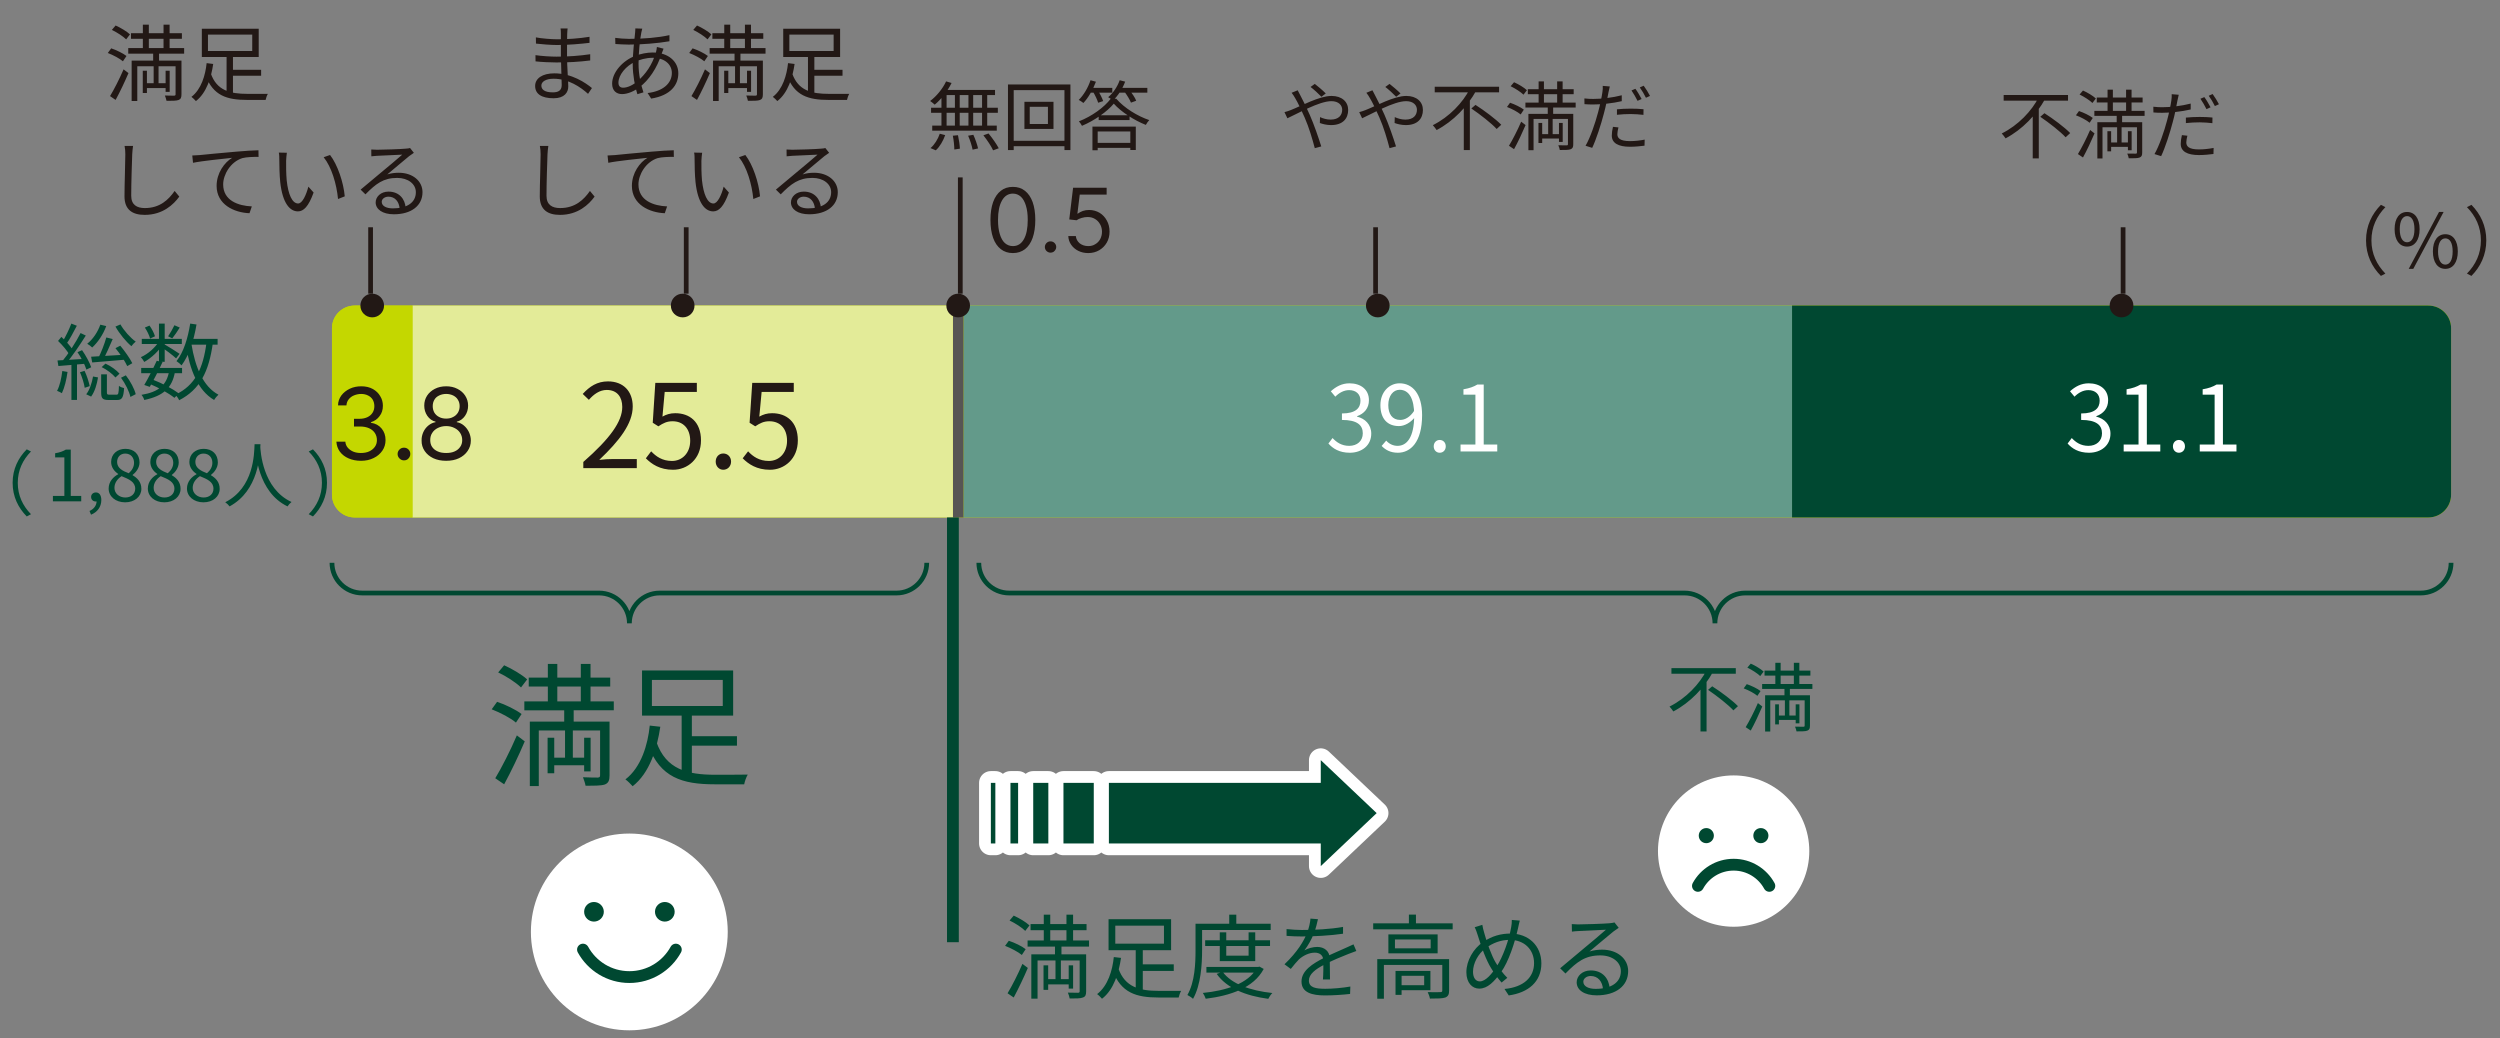 <svg width="301" height="125" fill="none" xmlns="http://www.w3.org/2000/svg"><rect width="100%" height="100%" fill="#808080" stroke="none"/><g clip-path="url(#clip0_806_500)"><path d="M124.08 111.26h6.74v.74h-6.74v-.74zm-.36 1.97h7.4v.74h-7.4v-.74zm2.21 4.66h3.04v.63h-3.04v-.63zm-.26-7.76h.78v3.71h-.78v-3.71zm2.73 0h.8v3.71h-.8v-3.71zm-2.76 6.1h.56v2.95h-.56v-2.95zm3.03 0h.53v2.8h-.53v-2.8zm1.32-1.33h.78v4.45c0 .42-.07.64-.39.75-.29.12-.81.12-1.59.12-.03-.2-.13-.49-.22-.71.56.02 1.08.02 1.23.02.14-.01.19-.05.19-.18v-4.45zm-5.82 0h6.15v.74h-5.4v4.6h-.75v-5.34zm-2.62-4.07l.5-.59c.67.3 1.49.79 1.9 1.18l-.51.66c-.39-.4-1.21-.93-1.89-1.25zm-.54 3.05l.45-.61c.7.23 1.58.65 2.03 1.01l-.46.7c-.43-.36-1.3-.82-2.02-1.1zm.3 5.71c.52-.85 1.25-2.29 1.79-3.54l.65.49c-.49 1.16-1.15 2.53-1.7 3.56l-.74-.51zm5.71-5.86h.78v1.7h-.07v2.87h-.65v-2.87h-.06v-1.7zm10.1 2.38h4.2v.79h-4.2v-.79zm-2.47.48c.79 2.27 2.57 2.71 4.86 2.71h2.7c-.12.2-.25.56-.3.8h-2.44c-2.67 0-4.51-.57-5.5-3.24l.68-.27zm2.09-2.41h.85v5.46l-.85-.27v-5.19zm-2.46-2.73v2.17h5.86v-2.17h-5.86zm-.81-.78H141v3.73h-7.53v-3.73zm.63 4.56l.87.1c-.27 1.81-.87 3.83-2.29 4.92-.14-.17-.41-.44-.59-.56 1.31-1 1.85-2.87 2.01-4.46zm11-2.02h7.81v.69h-7.81v-.69zm.15 3.21h6.29v.68h-6.29v-.68zm1.61-4.17h.78v2.81h2.69v-2.81h.8v3.47h-4.27v-3.47zm4.46 4.17h.16l.16-.04.51.28c-1.21 2.29-4.02 3.22-6.98 3.59-.07-.21-.22-.52-.35-.7 2.78-.27 5.5-1.13 6.5-3.01v-.12zm-4.12.58c1.05 1.46 3.33 2.28 5.99 2.56-.18.17-.39.49-.49.7-2.72-.36-5.01-1.29-6.21-3l.71-.26zm.8-6.87h.85v1.5H148v-1.5zm-3.66 1.09h8.65v.75h-8.65v-.75zm-.4 0h.79v3.17c0 1.71-.14 4.2-1.09 5.87-.14-.14-.49-.37-.68-.46.9-1.57.98-3.8.98-5.41v-3.17zm14.74-.55c-.1.43-.22 1.03-.51 1.77-.27.67-.68 1.41-1.12 1.98.43-.25 1.05-.41 1.54-.41.85 0 1.51.51 1.51 1.4l.03 2.52h-.85c.05-.58.06-1.72.05-2.29-.02-.64-.45-.94-1.03-.94-.7 0-1.4.36-1.9.8-.32.32-.63.71-.99 1.16l-.76-.56c1.59-1.52 2.32-2.8 2.7-3.73.24-.6.39-1.27.43-1.77l.9.07zm-3.78 1.19c.6.07 1.36.11 1.86.11 1.49 0 3.39-.09 4.94-.37v.82c-1.54.23-3.58.33-4.98.33-.47 0-1.2-.02-1.82-.07v-.82zm8.4 2.64l-.96.36c-.78.31-1.83.73-2.89 1.28-1.09.56-1.86 1.16-1.86 1.92 0 .86.85.99 1.98.99.86 0 2.04-.1 3.01-.27l-.03.89c-.84.1-2.05.18-3.02.18-1.56 0-2.83-.34-2.83-1.67 0-1.34 1.37-2.16 2.68-2.84 1.05-.54 1.94-.88 2.66-1.22l.92-.42.34.8zm2.03-3.33h9.57v.72h-9.57v-.72zm4.3-1.05h.85v1.4h-.85v-1.4zm-3.81 5.36h8.17v.7h-7.37v4.07h-.8v-4.77zm7.83 0h.82v3.78c0 .45-.1.69-.45.84-.35.12-.94.13-1.86.13-.03-.23-.16-.56-.27-.78.72.02 1.34.02 1.53 0 .18 0 .23-.05.23-.21v-3.76zm-5.63 1.42h.73v2.88h-.73v-2.88zm.39 0h3.81v2.32h-3.81v-.6h3.06v-1.13h-3.06v-.59zm-.46-3.79v1.07h4.3v-1.07h-4.3zm-.79-.61h5.93v2.28h-5.93v-2.28zm15.82-1.66c-.08.28-.15.66-.2.87-.4 1.82-1.17 4.12-2.05 5.33-.83 1.16-1.63 1.99-2.63 1.99-.84 0-1.55-.69-1.55-1.98 0-1.39.85-2.85 2.01-3.63 1.09-.74 2.17-1.02 3.31-1.02 2.15 0 3.71 1.45 3.71 3.6 0 2.2-1.57 3.52-3.93 3.85l-.51-.78c2.3-.21 3.56-1.4 3.56-3.11 0-1.62-1.16-2.8-2.93-2.8-1.07 0-2.03.36-2.89 1-.93.67-1.53 1.84-1.53 2.84 0 .72.32 1.16.82 1.16.71 0 1.48-.94 2.05-1.83.72-1.12 1.46-3.13 1.73-4.73.05-.23.08-.59.07-.84l.96.08zm-4.51.51c.05.3.13.66.23.97.28 1.08.9 2.78 1.36 3.54.38.64.89 1.36 1.42 1.87l-.69.57c-.44-.5-.85-1.03-1.27-1.75-.54-.85-1.18-2.54-1.59-3.91-.11-.35-.23-.72-.38-1l.92-.29zm10.77-.09c.24.02.54.04.76.04.59 0 3.2-.08 3.78-.14.32-.03.48-.06.6-.1l.51.65c-.19.14-.42.28-.63.44-.54.42-2.03 1.71-2.89 2.41.51-.16 1.03-.22 1.53-.22 1.82 0 3.13 1.09 3.13 2.58 0 1.77-1.46 2.92-3.79 2.92-1.5 0-2.41-.64-2.41-1.57 0-.75.68-1.43 1.69-1.43 1.47 0 2.2 1.03 2.28 2.14l-.8.14c-.06-.94-.6-1.61-1.48-1.61-.5 0-.89.31-.89.69 0 .54.61.86 1.47.86 1.88 0 3.05-.76 3.05-2.14 0-1.09-1.03-1.89-2.47-1.89-1.83 0-2.82.77-4.2 2.18l-.64-.63 2.96-2.48c.61-.5 2-1.66 2.55-2.16-.58.04-2.78.13-3.35.16-.26.02-.5.03-.74.07l-.02-.91z" fill="#004831"/><path d="M284.87 28.94c0-1.76.71-3.18 1.79-4.28l.54.28c-1.04 1.07-1.68 2.4-1.68 4 0 1.61.64 2.93 1.68 4l-.54.28c-1.08-1.09-1.79-2.52-1.79-4.28zm4.94.75c-.91 0-1.5-.77-1.5-2.1 0-1.32.59-2.07 1.5-2.07s1.51.75 1.51 2.07c0 1.33-.6 2.1-1.51 2.1zm0-.52c.53 0 .89-.52.89-1.58 0-1.05-.36-1.57-.89-1.57-.51 0-.88.52-.88 1.57 0 1.06.37 1.58.88 1.58zm4.61 3.2c-.91 0-1.5-.76-1.5-2.1 0-1.32.59-2.07 1.5-2.07.9 0 1.5.75 1.5 2.07 0 1.34-.6 2.1-1.5 2.1zm0-.51c.53 0 .88-.53.88-1.59 0-1.05-.35-1.57-.88-1.57-.52 0-.88.52-.88 1.57 0 1.06.36 1.59.88 1.59zm-4.41.51l3.65-6.85h.55l-3.65 6.85h-.55zm9.34-3.43c0 1.76-.71 3.19-1.79 4.28l-.54-.28c1.05-1.07 1.68-2.39 1.68-4 0-1.6-.63-2.93-1.68-4l.54-.28c1.08 1.1 1.79 2.52 1.79 4.28z" fill="#221815"/><path d="M292.38 36.79H42.7c-1.5 0-2.73 1.21-2.73 2.73v20.05c0 1.51 1.23 2.73 2.73 2.73h249.68c1.51 0 2.73-1.22 2.73-2.73V39.52c0-1.52-1.22-2.73-2.73-2.73z" fill="#C4D700"/><path d="M215.76 36.79h76.62c1.5 0 2.73 1.22 2.73 2.73v20.04c0 1.51-1.23 2.74-2.73 2.74h-76.62" fill="#004831"/><path d="M215.76 36.79H116V62.3h99.76V36.79z" fill="#639A8A"/><path d="M116 36.79h-1.27V62.3H116V36.79z" fill="#575554"/><path d="M114.73 36.79H49.66V62.3h65.07V36.79z" fill="#E3EB98"/><path d="M49.66 62.3H42.7c-1.5 0-2.73-1.23-2.73-2.74V39.52c0-1.51 1.23-2.73 2.73-2.73h6.96" fill="#C4D700"/><path d="M1.52 58.13c0-1.66.68-3 1.7-4.03l.51.26c-.99 1.01-1.59 2.26-1.59 3.77 0 1.52.6 2.77 1.59 3.78l-.51.27c-1.02-1.04-1.7-2.38-1.7-4.05zm37.85 0c0 1.67-.67 3.01-1.69 4.05l-.51-.27c.99-1.01 1.59-2.26 1.59-3.78 0-1.51-.6-2.76-1.59-3.77l.51-.26c1.02 1.03 1.69 2.37 1.69 4.03zM6.37 60.36v-.65h1.38v-4.64H6.64v-.5c.56-.09.96-.24 1.29-.44h.59v5.58h1.26v.65H6.37zm4.59 1.61l-.18-.45c.52-.23.85-.66.85-1.18l-.08-.69.37.55c-.1.13-.24.18-.39.18-.3 0-.56-.2-.56-.55 0-.33.26-.54.58-.54.41 0 .65.35.65.91 0 .82-.47 1.46-1.24 1.77zm4.11-1.49c-1.15 0-1.99-.7-1.99-1.66 0-.84.58-1.42 1.15-1.72v-.04c-.46-.31-.85-.79-.85-1.44 0-.95.74-1.58 1.72-1.58 1.06 0 1.7.68 1.7 1.64 0 .66-.46 1.22-.83 1.5v.04c.54.32 1.05.79 1.05 1.64 0 .91-.79 1.62-1.95 1.62zm.43-3.5c.42-.37.64-.79.64-1.26 0-.62-.39-1.11-1.06-1.11-.58 0-.98.41-.98 1.01 0 .74.66 1.08 1.4 1.36zm-.41 2.92c.71 0 1.19-.44 1.19-1.06 0-.84-.77-1.15-1.64-1.51-.51.33-.86.82-.86 1.41 0 .66.56 1.16 1.31 1.16zm4.69.58c-1.14 0-1.98-.7-1.98-1.66 0-.84.57-1.42 1.14-1.72v-.04c-.46-.31-.84-.79-.84-1.44 0-.95.73-1.58 1.71-1.58 1.06 0 1.71.68 1.71 1.64 0 .66-.46 1.22-.83 1.5v.04c.54.32 1.05.79 1.05 1.64 0 .91-.79 1.62-1.96 1.62zm.42-3.5c.43-.37.66-.79.66-1.26 0-.62-.4-1.11-1.06-1.11-.58 0-1 .41-1 1.01 0 .74.68 1.08 1.4 1.36zm-.4 2.92c.72 0 1.2-.44 1.2-1.06 0-.84-.77-1.15-1.65-1.51-.51.33-.85.82-.85 1.41 0 .66.55 1.16 1.3 1.16zm4.7.58c-1.15 0-1.99-.7-1.99-1.66 0-.84.58-1.42 1.15-1.72v-.04c-.46-.31-.86-.79-.86-1.44 0-.95.75-1.58 1.72-1.58 1.07 0 1.71.68 1.71 1.64 0 .66-.46 1.22-.83 1.5v.04c.54.32 1.05.79 1.05 1.64 0 .91-.79 1.62-1.95 1.62zm.42-3.5c.43-.37.65-.79.65-1.26 0-.62-.39-1.11-1.07-1.11-.56 0-.98.41-.98 1.01 0 .74.68 1.08 1.4 1.36zm-.4 2.92c.71 0 1.18-.44 1.18-1.06 0-.84-.76-1.15-1.63-1.51-.51.33-.87.82-.87 1.41 0 .66.57 1.16 1.32 1.16zm6.13-6.42h.71c-.07 1.34-.2 5.58-3.72 7.49-.11-.16-.32-.36-.52-.5 3.48-1.77 3.48-5.86 3.53-6.99zm.68.17c.03.67.27 5.18 3.77 6.79-.18.14-.38.36-.48.53-3.6-1.72-3.84-6.47-3.9-7.26l.61-.06zM12.8 40.63l.77.19c-.37.86-.82 1.9-1.19 2.54l-.58-.19c.36-.67.79-1.78 1-2.54zm1.1 1.29l.58-.3c.55.66 1.17 1.54 1.45 2.11l-.61.35c-.26-.58-.86-1.49-1.42-2.16zm.67 3.56l.58-.29c.54.7 1.04 1.63 1.19 2.27l-.64.33c-.13-.64-.61-1.6-1.13-2.31zm-3.6-2.53c1.03-.05 2.62-.15 4.18-.25l-.01.6c-1.44.13-2.95.26-4.04.34l-.13-.69zm1.11-3.86l.71.17c-.37 1.02-1.01 1.96-1.69 2.58-.13-.14-.42-.35-.6-.45.69-.55 1.26-1.4 1.58-2.3zm2.42-.03c.43.76 1.2 1.62 1.84 2.07-.16.13-.4.37-.52.55-.64-.53-1.46-1.53-1.92-2.36l.6-.26zm-2.26 5.14l.46-.42c.65.29 1.34.8 1.69 1.21l-.49.46c-.34-.42-1.04-.95-1.66-1.25zm-.06.87h.69v2.17c0 .24.05.28.3.28h.85c.23 0 .27-.13.3-1.06.14.12.43.23.62.27-.07 1.15-.26 1.43-.84 1.43h-1.02c-.74 0-.9-.2-.9-.92v-2.17zm-.98.26l.6.11c-.12.81-.4 1.74-.83 2.31l-.59-.28c.4-.49.69-1.37.82-2.14zm-2.61-6.37l.66.26c-.38.74-.86 1.64-1.25 2.18l-.5-.22c.37-.58.84-1.55 1.09-2.22zM9.7 40.1l.63.3c-.69 1.1-1.66 2.54-2.41 3.4l-.46-.26c.74-.88 1.7-2.37 2.24-3.44zm-2.71.95l.4-.49c.53.49 1.14 1.16 1.4 1.62l-.42.56c-.25-.48-.85-1.19-1.38-1.69zm2.34 1.35l.55-.24c.45.64.92 1.5 1.1 2.06l-.58.28c-.17-.56-.62-1.45-1.07-2.1zm-2.41 1c.88-.04 2.16-.12 3.43-.2l.01.59-3.33.28-.11-.67zm2.71 1.42l.55-.17c.28.58.52 1.34.62 1.84l-.6.2c-.07-.51-.32-1.29-.57-1.87zm-2.13-.15l.63.11c-.13.95-.37 1.92-.68 2.56-.12-.09-.42-.22-.58-.28.33-.61.52-1.51.63-2.39zm1.1-1h.67v4.48H8.6v-4.48zm8.4.63h4.92v.63H17v-.63zm.07-3.5h4.82v.62h-4.82v-.62zm1.8 2.64l.7.15c-.45.98-1.08 2.2-1.54 2.99l-.66-.23c.45-.76 1.08-1.99 1.5-2.91zm1.5 1.23l.7.09c-.34 1.94-1.39 2.91-3.7 3.4-.05-.2-.2-.47-.34-.62 2.09-.35 3.03-1.17 3.34-2.87zm.63-5.51l.64.28c-.29.46-.62.96-.9 1.3l-.5-.25c.25-.36.58-.94.76-1.33zm-1.86-.2h.69v4.6h-.69v-4.6zm-1.7.48l.56-.24c.29.4.56.93.66 1.29l-.59.27c-.09-.36-.35-.91-.63-1.32zm1.71 1.64l.51.3c-.49.84-1.43 1.72-2.29 2.2-.09-.18-.27-.42-.41-.58.83-.35 1.74-1.15 2.19-1.92zm.6.35c.35.19 1.58.96 1.87 1.17l-.42.55c-.35-.35-1.4-1.12-1.81-1.4l.36-.32zm2.9-.63h3.55v.7h-3.55v-.7zm.25-1.84l.76.11c-.33 1.96-.92 3.75-1.8 4.92-.12-.14-.43-.39-.61-.51.85-1.06 1.37-2.75 1.65-4.52zm1.97 2.24l.76.09c-.48 3.45-1.54 5.6-4.06 6.9-.08-.19-.3-.51-.45-.67 2.38-1.12 3.34-3.14 3.75-6.32zm-1.82.23c.44 2.75 1.4 5.11 3.25 6.09-.17.15-.41.44-.52.64-1.96-1.16-2.91-3.59-3.41-6.62l.68-.11zm-5.08 4.77l.4-.5c1.2.46 2.43 1.12 3.16 1.67l-.53.53c-.68-.55-1.87-1.22-3.03-1.7z" fill="#004831"/><path d="M159.1 11.65c-.34-.35-.93-.9-1.31-1.18l.51-.37c.3.23.98.8 1.32 1.15l-.52.4zm-2.86-.78l.32.61c.34.63.78 1.54 1.14 2.36.5 1.13 1.07 2.79 1.38 3.79l-.78.21c-.28-1.07-.7-2.51-1.22-3.69-.42-.95-.83-1.82-1.14-2.33-.1-.18-.28-.47-.43-.65l.73-.3zm-1.59 2.63c.25-.06.57-.17.74-.24 1.25-.48 3.43-1.71 4.93-1.71 1.25 0 2 .71 2 1.69 0 1.04-.65 1.82-2.06 1.82-.5 0-1.01-.12-1.35-.25l.02-.71c.35.16.8.3 1.28.3.99 0 1.39-.55 1.39-1.19 0-.53-.42-1.03-1.3-1.03-1.5 0-4.17 1.56-5.3 2.06l-.35-.74zm13.45-1.85c-.34-.35-.93-.9-1.31-1.18l.51-.37c.3.23.98.8 1.32 1.15l-.52.4zm-2.86-.78l.32.61c.34.63.78 1.54 1.14 2.36.5 1.13 1.07 2.79 1.38 3.79l-.78.21c-.28-1.07-.7-2.51-1.22-3.69-.42-.95-.83-1.82-1.14-2.33-.1-.18-.28-.47-.43-.65l.73-.3zm-1.59 2.63c.25-.06.57-.17.74-.24 1.25-.48 3.43-1.71 4.93-1.71 1.25 0 2 .71 2 1.69 0 1.04-.65 1.82-2.06 1.82-.5 0-1.01-.12-1.35-.25l.02-.71c.35.16.8.3 1.28.3.99 0 1.39-.55 1.39-1.19 0-.53-.42-1.03-1.3-1.03-1.5 0-4.17 1.56-5.3 2.06l-.35-.74zm9.09-3.06h7.75v.68h-7.75v-.68zm4.41 2.62l.5-.43c1.05.67 2.43 1.7 3.1 2.39l-.55.51c-.63-.69-1.98-1.74-3.05-2.47zm-.17-2.39l.74.27c-1.03 1.86-2.72 3.65-4.75 4.72-.11-.17-.32-.44-.46-.59 1.96-.97 3.63-2.71 4.47-4.4zm-.74 1.8l.73-.72v6.32h-.73v-5.6zm7.71-1.73h5.52v.6h-5.52v-.6zm-.29 1.61h6.05v.6h-6.05v-.6zm1.8 3.8h2.49v.53h-2.49v-.53zm-.21-6.35h.64v3.04h-.64V9.8zm2.23 0h.66v3.04h-.66V9.8zm-2.25 5h.45v2.42h-.45V14.8zm2.47 0h.45v2.29h-.45V14.8zm1.08-1.09h.64v3.64c0 .35-.06.52-.32.62-.23.09-.66.09-1.3.09-.02-.16-.1-.39-.18-.57l1.01.01c.12 0 .15-.04.15-.15v-3.64zm-4.76 0h5.04v.61h-4.42v3.76h-.62v-4.37zm-2.14-3.33l.41-.48c.55.24 1.22.65 1.55.96l-.41.54c-.33-.32-.99-.75-1.55-1.02zm-.44 2.5l.37-.51c.57.19 1.29.54 1.66.83l-.38.58c-.35-.3-1.06-.68-1.65-.9zm.24 4.67c.42-.69 1.03-1.87 1.47-2.9l.53.41c-.4.94-.93 2.07-1.39 2.9l-.61-.41zm4.67-4.8h.65v1.4h-.06v2.35h-.54v-2.35h-.05v-1.4zm7.47-2.34l-.16.71c-.12.65-.31 1.68-.56 2.57-.33 1.28-.93 3.14-1.4 4.11l-.8-.25c.55-.93 1.18-2.76 1.51-4.03.23-.83.46-1.96.52-2.43.04-.26.06-.56.04-.75l.85.07zm-1.98 1.5c.99 0 2.31-.15 3.42-.44v.71c-1.11.26-2.47.4-3.44.4-.4 0-.72-.01-1.05-.04l-.01-.69c.42.05.74.06 1.08.06zm2.84 1.25c.47-.05 1.06-.08 1.65-.08.52 0 1.07.02 1.55.07l-.01.68c-.47-.05-.99-.1-1.53-.1-.56 0-1.11.03-1.66.09v-.66zm.18 2.18c-.07.29-.13.58-.13.81 0 .43.25.84 1.52.84.59 0 1.21-.07 1.77-.18l-.02.73c-.5.06-1.1.13-1.75.13-1.42 0-2.19-.45-2.19-1.34 0-.33.05-.67.14-1.06l.66.07zm2.04-4.65c.24.31.56.87.75 1.23l-.49.22c-.18-.36-.49-.91-.73-1.25l.47-.2zm1-.37c.25.33.59.89.76 1.23l-.49.22c-.19-.4-.49-.9-.74-1.24l.47-.21zM241.24 11.44h7.75v.68h-7.75v-.68zm4.41 2.62l.5-.43c1.05.67 2.43 1.7 3.1 2.39l-.55.51c-.63-.69-1.98-1.74-3.05-2.47zm-.17-2.39l.74.27c-1.03 1.86-2.72 3.65-4.75 4.72-.11-.17-.32-.44-.46-.59 1.96-.97 3.63-2.71 4.47-4.4zm-.74 1.8l.73-.72v6.32h-.73v-5.6zm7.71-1.73h5.52v.6h-5.52v-.6zm-.29 1.61h6.05v.6h-6.05v-.6zm1.8 3.8h2.49v.53h-2.49v-.53zm-.21-6.35h.64v3.04h-.64V10.8zm2.23 0h.66v3.04h-.66V10.8zm-2.25 5h.45v2.42h-.45V15.8zm2.47 0h.45v2.29h-.45V15.8zm1.09-1.09h.63v3.64c0 .35-.06.52-.32.62-.23.09-.66.09-1.3.09-.02-.16-.1-.39-.18-.57l1.01.01c.12 0 .16-.04.16-.15v-3.64zm-4.77 0h5.04v.61h-4.42v3.76h-.62v-4.37zm-2.14-3.33l.41-.48c.55.24 1.22.65 1.55.96l-.41.54c-.33-.32-.99-.75-1.55-1.02zm-.44 2.5l.37-.51c.57.19 1.29.54 1.66.83l-.38.58c-.35-.3-1.06-.68-1.65-.9zm.24 4.67c.42-.69 1.03-1.87 1.47-2.9l.53.41c-.4.94-.93 2.07-1.39 2.9l-.61-.41zm4.67-4.8h.65v1.4h-.06v2.35h-.54v-2.35h-.05v-1.4zm7.47-2.34l-.16.71c-.12.65-.31 1.68-.56 2.57-.33 1.28-.93 3.14-1.4 4.11l-.8-.25c.55-.93 1.18-2.76 1.51-4.03.23-.83.46-1.96.52-2.43.04-.26.06-.56.04-.75l.85.07zm-1.98 1.5c.99 0 2.31-.15 3.42-.44v.71c-1.11.26-2.47.4-3.44.4-.4 0-.72-.01-1.05-.04l-.01-.69c.42.05.74.06 1.08.06zm2.84 1.25c.47-.05 1.06-.08 1.65-.08.52 0 1.07.02 1.55.07l-.01.68c-.47-.05-.99-.1-1.52-.1-.57 0-1.12.03-1.67.09v-.66zm.18 2.18c-.07.29-.13.58-.13.81 0 .43.25.84 1.52.84.59 0 1.21-.07 1.77-.18l-.02.73c-.5.06-1.1.13-1.75.13-1.42 0-2.19-.45-2.19-1.34 0-.33.05-.67.14-1.06l.66.07zm2.04-4.65c.24.31.56.87.75 1.23l-.49.22c-.18-.36-.49-.91-.73-1.25l.47-.2zm1-.37c.24.33.59.89.76 1.23l-.49.22c-.19-.4-.49-.9-.74-1.24l.47-.21zM113.91 9.8l.66.19c-.5 1.01-1.27 1.99-2.03 2.61-.12-.12-.39-.33-.55-.44.76-.57 1.5-1.46 1.92-2.36zm-.31 1.03h6.2v.62h-6.43l.23-.62zm-1.5 2.14h8.04v.61h-8.04v-.61zm.14 2.15h7.77v.61h-7.77v-.61zm2.73-4.08h.58v4.38h-.58v-4.38zm-1.62 0h.62v4.4h-.62v-4.4zm3.25 0h.57v4.4h-.57v-4.4zm1.64 0h.62v4.4h-.62v-4.4zm-3.52 5.3l.62-.06c.12.53.22 1.22.23 1.62l-.67.1c0-.42-.07-1.12-.18-1.66zm1.84 0l.63-.11c.24.52.48 1.22.57 1.64l-.66.15c-.08-.44-.3-1.14-.54-1.68zm1.84-.05l.62-.22c.45.54.98 1.3 1.23 1.78l-.68.25c-.21-.48-.73-1.25-1.17-1.81zm-5.25-.19l.65.17c-.24.68-.65 1.4-1.13 1.83l-.64-.27c.47-.38.89-1.06 1.12-1.73zm10.83-3.24v2.07h2.19v-2.07h-2.19zm-.64-.6h3.5v3.26h-3.5v-3.26zm-1.98-2.09h7.52v7.9h-.72v-7.22h-6.11v7.22h-.69v-7.9zm.38 6.78h6.83v.65h-6.83v-.65zm10.54-3.07H136v.58h-3.72v-.58zm-.38 3.32h4.48v.6h-4.48v-.6zm2.2-4.72c-.8.96-2.29 2.02-3.83 2.67-.07-.15-.24-.39-.37-.54 1.58-.61 3.08-1.72 3.83-2.72h.67c.98 1.13 2.56 2.09 3.97 2.57-.16.16-.31.4-.41.58-1.38-.54-2.97-1.56-3.86-2.56zm-2.57 2.76h5.22v2.82h-.66v-2.23h-3.93v2.26h-.63v-2.85zm-.42-4.66h2.81v.58h-2.81v-.58zm3.4 0h3.63v.58h-3.63v-.58zm-3.21-.92l.65.18c-.36.96-.92 1.94-1.51 2.56-.12-.1-.4-.29-.56-.37.59-.57 1.12-1.47 1.42-2.37zm3.51 0l.66.17c-.33.89-.88 1.72-1.47 2.27-.13-.11-.41-.32-.58-.4.6-.49 1.11-1.24 1.39-2.04zm-3.23 1.35l.57-.17c.27.42.55.96.67 1.33l-.6.2c-.11-.36-.38-.93-.64-1.36zm3.78 0l.59-.18c.34.38.71.93.85 1.3l-.63.23c-.14-.36-.49-.93-.81-1.35zM46.24 36.79c0 .79-.64 1.42-1.42 1.42-.79 0-1.43-.63-1.43-1.42 0-.79.64-1.43 1.43-1.43.78 0 1.42.64 1.42 1.43z" fill="#221815"/><path d="M44.62 27.36v8" stroke="#221815" stroke-width=".57" stroke-miterlimit="10"/><path d="M83.62 36.79c0 .79-.63 1.42-1.42 1.42-.8 0-1.43-.63-1.43-1.42 0-.79.63-1.43 1.43-1.43.79 0 1.42.64 1.42 1.43z" fill="#221815"/><path d="M82.62 27.36v8" stroke="#221815" stroke-width=".57" stroke-miterlimit="10"/><path d="M116.79 36.79c0 .79-.64 1.42-1.43 1.42-.79 0-1.42-.63-1.42-1.42 0-.79.63-1.43 1.42-1.43.79 0 1.43.64 1.43 1.43z" fill="#221815"/><path d="M115.62 21.36v14" stroke="#221815" stroke-width=".57" stroke-miterlimit="10"/><path d="M167.31 36.79c0 .79-.63 1.42-1.43 1.42-.78 0-1.42-.63-1.42-1.42 0-.79.64-1.43 1.42-1.43.8 0 1.43.64 1.43 1.43z" fill="#221815"/><path d="M165.62 27.36v8" stroke="#221815" stroke-width=".57" stroke-miterlimit="10"/><path d="M256.86 36.79c0 .79-.63 1.42-1.42 1.42-.79 0-1.44-.63-1.44-1.42 0-.79.65-1.43 1.44-1.43.79 0 1.42.64 1.42 1.43z" fill="#221815"/><path d="M255.62 27.36v8" stroke="#221815" stroke-width=".57" stroke-miterlimit="10"/><path d="M251.51 54.51c-1.26 0-2.05-.52-2.57-1.11l.5-.66c.47.5 1.08.94 2 .94.96 0 1.64-.58 1.64-1.51 0-.97-.65-1.61-2.51-1.61v-.78c1.67 0 2.23-.66 2.23-1.54 0-.77-.52-1.27-1.36-1.27-.64 0-1.22.33-1.67.79l-.54-.65c.61-.55 1.32-.96 2.25-.96 1.35 0 2.34.74 2.34 2.03 0 .98-.57 1.62-1.43 1.93v.05c.95.23 1.71.94 1.71 2.05 0 1.43-1.15 2.3-2.59 2.3zm4.18-.15v-.84h1.79v-6h-1.44v-.65c.72-.12 1.24-.31 1.67-.57h.77v7.22h1.62v.84h-4.41zm6.65.15c-.4 0-.72-.31-.72-.77s.32-.77.72-.77c.41 0 .73.31.73.77s-.32.77-.73.77zm2.51-.15v-.84h1.79v-6h-1.44v-.65c.73-.12 1.24-.31 1.67-.57h.77v7.22h1.63v.84h-4.42zM162.51 54.51c-1.26 0-2.05-.52-2.57-1.11l.5-.66c.47.5 1.08.94 2 .94.96 0 1.64-.58 1.64-1.51 0-.97-.65-1.61-2.51-1.61v-.78c1.67 0 2.23-.66 2.23-1.54 0-.77-.52-1.27-1.36-1.27-.64 0-1.22.33-1.67.79l-.54-.65c.61-.55 1.32-.96 2.25-.96 1.35 0 2.34.74 2.34 2.03 0 .98-.57 1.62-1.43 1.93v.05c.95.23 1.71.94 1.71 2.05 0 1.43-1.15 2.3-2.59 2.3zm5.79 0c-.89 0-1.5-.35-1.95-.82l.55-.64c.35.4.84.63 1.36.63 1.08 0 2.01-.94 2.01-3.7 0-1.98-.62-3.05-1.76-3.05-.77 0-1.36.73-1.36 1.84 0 1.08.48 1.79 1.44 1.79.54 0 1.17-.31 1.69-1.12l.06.81c-.51.63-1.22 1.05-1.91 1.05-1.36 0-2.23-.86-2.23-2.53 0-1.57 1.06-2.62 2.31-2.62 1.55 0 2.71 1.27 2.71 3.83 0 3.28-1.41 4.53-2.92 4.53zm5.04 0c-.4 0-.72-.31-.72-.77s.32-.77.72-.77c.41 0 .73.31.73.77s-.32.77-.73.77zm2.51-.15v-.84h1.79v-6h-1.44v-.65c.73-.12 1.24-.31 1.67-.57h.77v7.22h1.63v.84h-4.42z" fill="#fff"/><path d="M70.23 56.36v-.74c3.22-2.82 4.69-4.87 4.69-6.62 0-1.18-.6-2.05-1.87-2.05-.85 0-1.57.52-2.15 1.19l-.74-.71c.84-.91 1.74-1.51 3.04-1.51 1.84 0 2.98 1.18 2.98 3.02 0 2.06-1.61 4.14-4.03 6.43.55-.07 1.16-.1 1.68-.1h2.84v1.09h-6.44zm10.81.2c-1.6 0-2.58-.68-3.28-1.38l.64-.84c.58.61 1.33 1.16 2.51 1.16 1.22 0 2.19-.95 2.19-2.43 0-1.47-.85-2.35-2.12-2.35-.68 0-1.12.22-1.71.61l-.68-.43.31-4.8h5v1.09h-3.87l-.27 2.97c.46-.26.93-.41 1.54-.41 1.71 0 3.1 1.01 3.1 3.28 0 2.24-1.64 3.53-3.36 3.53zm6.04 0c-.5 0-.91-.41-.91-.98 0-.59.41-.98.91-.98.52 0 .94.39.94.98 0 .57-.42.98-.94.98zm5.62 0c-1.6 0-2.58-.68-3.28-1.38l.65-.84c.57.61 1.33 1.16 2.5 1.16 1.23 0 2.19-.95 2.19-2.43 0-1.47-.84-2.35-2.12-2.35-.68 0-1.12.22-1.71.61l-.68-.43.32-4.8h5v1.09H91.7l-.28 2.97c.47-.26.93-.41 1.54-.41 1.71 0 3.1 1.01 3.1 3.28 0 2.24-1.64 3.53-3.36 3.53zM43.47 55.48c-.57 0-1.07-.1-1.5-.29-.44-.19-.79-.46-1.05-.81-.25-.34-.39-.75-.42-1.2h1.08c.02.28.12.52.29.72.17.2.39.36.67.48.27.11.58.16.91.16.38 0 .71-.06 1-.19.29-.14.52-.32.68-.55.17-.23.25-.5.25-.81 0-.32-.08-.6-.24-.85-.16-.24-.39-.44-.7-.58-.31-.14-.68-.21-1.12-.21h-.7v-.93h.7c.34 0 .65-.07.91-.19.27-.13.47-.3.62-.53.15-.23.22-.5.22-.8 0-.3-.07-.55-.19-.77-.14-.23-.32-.39-.56-.51-.23-.12-.52-.19-.83-.19-.3 0-.59.06-.86.17-.26.1-.48.27-.64.47-.17.21-.26.45-.28.74H40.7c0-.45.15-.85.4-1.2.26-.34.6-.61 1.02-.81.42-.2.88-.29 1.38-.29.54 0 1 .11 1.4.33.38.22.68.5.88.86.22.35.32.74.32 1.15 0 .49-.13.91-.4 1.25-.25.35-.6.6-1.04.73v.07c.55.08.98.32 1.29.7.31.37.47.84.47 1.39 0 .47-.13.91-.39 1.28s-.6.67-1.05.88c-.44.22-.95.33-1.51.33zm5.17-.05c-.21 0-.39-.08-.54-.23-.15-.15-.23-.33-.23-.54 0-.21.08-.39.23-.54.15-.15.33-.22.54-.22.21 0 .39.07.54.22.15.15.22.33.22.54 0 .14-.03.27-.1.38-.07.12-.16.21-.27.29-.12.07-.25.1-.39.1zm5.08.05c-.58 0-1.1-.1-1.55-.31-.44-.21-.79-.5-1.04-.87s-.38-.79-.37-1.26c-.01-.37.07-.71.21-1.02.15-.32.35-.58.61-.79.26-.21.55-.35.86-.4v-.06c-.41-.1-.74-.34-.99-.7-.25-.37-.37-.77-.37-1.24 0-.44.11-.83.34-1.19.22-.34.54-.62.93-.82.41-.21.86-.31 1.37-.31.51 0 .96.1 1.36.31.4.2.71.48.93.82.23.36.35.75.35 1.19 0 .47-.12.87-.37 1.24-.25.36-.58.6-.99.7v.06c.32.05.6.19.85.4.25.21.45.47.61.79.14.31.23.65.23 1.02 0 .47-.13.89-.39 1.26-.25.37-.6.66-1.04.87-.44.21-.96.31-1.54.31zm0-.94c.4 0 .74-.06 1.02-.19.29-.13.51-.31.67-.55.16-.22.24-.5.24-.81 0-.33-.09-.62-.25-.87-.17-.26-.4-.46-.7-.6-.28-.14-.6-.22-.98-.22-.37 0-.7.08-.99.22-.29.14-.53.34-.69.6-.17.25-.24.54-.24.87 0 .31.07.59.22.81.16.24.38.42.68.55.28.13.62.19 1.02.19zm0-4.14c.31 0 .59-.06.83-.19.25-.12.44-.3.58-.52.14-.23.21-.49.21-.79 0-.3-.07-.55-.21-.77-.13-.23-.33-.39-.56-.51-.25-.12-.53-.19-.85-.19-.32 0-.61.07-.85.19-.25.12-.44.28-.57.51-.13.22-.2.47-.2.77 0 .3.07.56.2.79.14.22.33.4.58.52.24.13.52.19.84.19zM121.95 30.47c-.57 0-1.05-.16-1.45-.47-.4-.31-.72-.77-.93-1.36-.21-.6-.32-1.32-.32-2.16 0-.84.11-1.56.32-2.15.22-.6.53-1.05.93-1.36.4-.32.89-.47 1.45-.47.57 0 1.05.15 1.45.47.4.31.71.76.93 1.36.21.59.32 1.31.32 2.15 0 .84-.11 1.56-.32 2.16-.21.59-.52 1.05-.92 1.36-.41.31-.89.47-1.46.47zm0-.84c.57 0 1.01-.27 1.32-.82.31-.54.47-1.32.47-2.33 0-.68-.07-1.24-.22-1.72-.14-.46-.34-.83-.61-1.08-.27-.24-.58-.37-.96-.37-.55 0-1 .28-1.31.83-.32.56-.48 1.33-.48 2.34 0 .67.07 1.24.22 1.72.14.46.34.82.6 1.06.27.24.6.37.97.37zm4.53.79c-.18 0-.34-.07-.48-.2-.13-.13-.2-.3-.2-.48 0-.19.07-.34.2-.48.14-.14.3-.2.48-.2.19 0 .35.06.49.2.13.14.2.29.2.48 0 .12-.03.24-.1.34-.06.1-.14.19-.24.25-.11.06-.22.09-.35.09zm4.55.05c-.45 0-.85-.09-1.21-.27-.35-.18-.64-.42-.85-.73-.22-.31-.33-.66-.35-1.05h.91c.03.35.19.64.47.88.29.22.63.33 1.03.33.31 0 .6-.07.84-.23.25-.14.45-.35.59-.6.14-.27.22-.57.22-.9 0-.33-.08-.64-.23-.9-.15-.27-.35-.48-.6-.63-.26-.16-.55-.24-.88-.24-.24 0-.49.03-.74.11-.25.07-.45.16-.61.28l-.88-.1.46-3.82h4.04v.83H130l-.28 2.29h.05c.16-.12.36-.23.6-.32.23-.08.49-.12.75-.12.48 0 .89.12 1.27.34.37.23.66.54.87.93.22.39.33.84.33 1.34 0 .49-.11.94-.34 1.33-.22.38-.52.68-.91.91-.38.22-.82.34-1.31.34z" fill="#221815"/><path d="M87.62 112.2c0-6.54-5.3-11.84-11.85-11.84-6.54 0-11.85 5.3-11.85 11.84s5.31 11.85 11.85 11.85c6.55 0 11.85-5.3 11.85-11.85z" fill="#fff"/><path d="M72.7 109.78c0 .65-.54 1.18-1.19 1.18-.65 0-1.18-.53-1.18-1.18 0-.66.53-1.18 1.18-1.18.65 0 1.19.53 1.19 1.18zM81.23 109.78c0 .65-.53 1.18-1.19 1.18-.64 0-1.18-.53-1.18-1.18 0-.66.54-1.18 1.18-1.18.66 0 1.19.53 1.19 1.18z" fill="#004831"/><path d="M70.19 114.33c1.08 1.97 3.18 3.31 5.59 3.31 2.41 0 4.51-1.34 5.59-3.31" stroke="#004831" stroke-width="1.42" stroke-linecap="round" stroke-linejoin="round"/><path d="M217.84 102.47c0-5.03-4.09-9.11-9.11-9.11-5.03 0-9.11 4.08-9.11 9.11 0 5.03 4.08 9.11 9.11 9.11 5.02 0 9.11-4.08 9.11-9.11z" fill="#fff"/><path d="M206.35 100.61c0 .5-.41.91-.91.91s-.91-.4-.91-.91.41-.91.91-.91.91.4.91.91zM212.92 100.61c0 .5-.42.91-.92.91s-.9-.4-.9-.91.4-.91.9-.91.92.4.92.91z" fill="#004831"/><path d="M213.03 106.66c-.83-1.52-2.45-2.55-4.3-2.55-1.85 0-3.47 1.03-4.3 2.55" stroke="#004831" stroke-width="1.42" stroke-linecap="round" stroke-linejoin="round"/><path d="M111.58 67.76c0 2.01-1.63 3.64-3.64 3.64H79.42c-2.01 0-3.64 1.64-3.64 3.65 0-2.01-1.63-3.65-3.65-3.65H43.62c-2.02 0-3.65-1.63-3.65-3.64M295.11 67.76c0 2.01-1.63 3.64-3.64 3.64h-81.35c-2.01 0-3.64 1.64-3.64 3.65 0-2.01-1.64-3.65-3.65-3.65H121.5c-2.02 0-3.65-1.63-3.65-3.64" stroke="#004831" stroke-width=".57" stroke-miterlimit="10"/><path d="M63.66 81.58h9.81v1.08h-9.81v-1.08zm-.53 2.87H73.9v1.07H63.13v-1.07zm3.22 6.77h4.41v.92h-4.41v-.92zm-.39-11.28h1.14v5.39h-1.14v-5.39zm3.97 0h1.17v5.39h-1.17v-5.39zm-4 8.88h.8v4.28h-.8v-4.28zm4.4 0h.78v4.06h-.78v-4.06zm1.92-1.94h1.14v6.46c0 .61-.12.93-.56 1.11-.43.15-1.19.15-2.33.15-.04-.28-.19-.7-.31-1.02.81.04 1.56.04 1.79.04.21-.02.27-.08.27-.28v-6.46zm-8.46 0h8.94v1.07h-7.86v6.69h-1.08v-7.76zm-3.81-5.92l.72-.86c.97.43 2.17 1.15 2.77 1.7l-.74.97c-.58-.57-1.76-1.35-2.75-1.81zm-.78 4.44l.65-.9c1.01.33 2.29.96 2.95 1.47L62.12 87c-.62-.54-1.89-1.2-2.92-1.6zm.43 8.3c.75-1.24 1.82-3.33 2.6-5.16l.95.72c-.72 1.7-1.67 3.68-2.48 5.17l-1.07-.73zm8.3-8.53h1.14v2.48h-.1v4.17h-.94v-4.17h-.1v-2.48zm14.69 3.47h6.11v1.14h-6.11v-1.14zm-3.59.69c1.16 3.31 3.73 3.95 7.07 3.95.52 0 3.24 0 3.93-.02-.18.29-.37.84-.43 1.17h-3.56c-3.89 0-6.56-.81-8-4.7l.99-.4zm3.04-3.51h1.23v7.96l-1.23-.4v-7.56zm-3.58-3.96V85h8.53v-3.14h-8.53zm-1.19-1.14h10.97v5.44H77.3v-5.44zm.93 6.64l1.27.14c-.39 2.63-1.28 5.57-3.33 7.16-.21-.24-.61-.64-.87-.82 1.9-1.46 2.7-4.18 2.93-6.48zM201.24 80.44h7.75v.68h-7.75v-.68zm4.41 2.62l.5-.43c1.05.67 2.43 1.7 3.1 2.39l-.55.51c-.63-.69-1.98-1.74-3.05-2.47zm-.17-2.39l.74.27c-1.03 1.86-2.72 3.65-4.75 4.72-.11-.17-.32-.44-.46-.59 1.96-.97 3.63-2.71 4.47-4.4zm-.74 1.8l.73-.72v6.32h-.73v-5.6zm7.71-1.73h5.52v.6h-5.52v-.6zm-.29 1.61h6.05v.6h-6.05v-.6zm1.8 3.8h2.49v.53h-2.49v-.53zm-.21-6.35h.64v3.04h-.64V79.8zm2.23 0h.66v3.04h-.66V79.8zm-2.25 5h.45v2.42h-.45V84.8zm2.47 0h.45v2.29h-.45V84.8zm1.08-1.09h.64v3.64c0 .35-.06.52-.32.62-.23.09-.66.09-1.3.09-.02-.16-.1-.39-.18-.57l1.01.01c.12 0 .15-.04.15-.15v-3.64zm-4.76 0h5.04v.61h-4.42v3.76h-.62v-4.37zm-2.14-3.33l.41-.48c.55.24 1.22.65 1.55.96l-.41.54c-.33-.32-.99-.75-1.55-1.02zm-.44 2.5l.37-.51c.57.19 1.29.54 1.66.83l-.38.58c-.35-.3-1.06-.68-1.65-.9zm.24 4.67c.42-.69 1.03-1.87 1.47-2.9l.53.41c-.4.94-.93 2.07-1.39 2.9l-.61-.41zm4.67-4.8h.65v1.4h-.06v2.35h-.54v-2.35h-.05v-1.4z" fill="#004831"/><path d="M114.73 62.3v51.14" stroke="#004831" stroke-width="1.42" stroke-miterlimit="10"/><path d="M121.66 101.55h.92v-7.29h-.92v7.29zm-2.36 0h.54v-7.29h-.54v7.29zm5.1 0h1.82v-7.29h-1.82v7.29zm41.35-3.65l-6.73-6.38v2.74h-25.51v7.29h25.51v2.73l6.73-6.38zm-37.71 3.65h3.65v-7.29h-3.65v7.29z" fill="#fff"/><path d="M121.66 101.55h.92v-7.29h-.92v7.29zm-2.36 0h.54v-7.29h-.54v7.29zm5.1 0h1.82v-7.29h-1.82v7.29zm41.35-3.65l-6.73-6.38v2.74h-25.51v7.29h25.51v2.73l6.73-6.38zm-37.71 3.65h3.65v-7.29h-3.65v7.29z" stroke="#fff" stroke-width="2.84" stroke-linecap="round" stroke-linejoin="round"/><path d="M121.66 101.55h.92v-7.29h-.92v7.29zm-2.36 0h.54v-7.29h-.54v7.29zm5.1 0h1.82v-7.29h-1.82v7.29zm3.64 0h3.65v-7.29h-3.65v7.29zm37.71-3.65l-6.73-6.38v2.74h-25.51v7.29h25.51v2.73l6.73-6.38z" fill="#004831"/><path d="M68.34 3.43c-.02.17-.04.37-.05.67-.02.4-.02 1.74-.02 2.58 0 1.32.15 3.07.15 3.74 0 .7-.46 1.41-1.76 1.41-1.44 0-2.23-.51-2.23-1.48 0-.91.87-1.52 2.31-1.52 2.11 0 3.76 1.14 4.53 1.77l-.47.7c-.9-.82-2.37-1.82-4.15-1.82-.96 0-1.47.37-1.47.82 0 .48.39.82 1.38.82.58 0 1.07-.17 1.07-.87 0-.77-.1-2.69-.1-3.57V4.03c0-.17-.01-.47-.04-.6h.85zM64.52 4.5c.64.13 1.88.23 2.55.23 1.27 0 2.61-.09 3.91-.3v.73c-1.13.13-2.56.26-3.9.26-.69 0-1.92-.09-2.55-.17l-.01-.75zm-.05 2.14c.71.11 1.85.18 2.51.18 1.45 0 2.78-.1 4.08-.29v.75c-1.36.17-2.58.24-4.08.24-.69 0-1.79-.05-2.5-.13l-.01-.75zm12.86-3.19l-.11.44c-.17.84-.34 2.41-.34 3.79 0 1.3.28 2.5.59 3.44l-.73.22c-.29-.89-.56-2.31-.56-3.58 0-1.37.2-2.99.29-3.86l.03-.48.83.03zm-1.61 1.23c1.76 0 3.5-.14 4.88-.45v.74c-1.43.25-3.4.4-4.9.4-.42 0-1.2-.04-1.61-.07l-.02-.74c.35.06 1.22.12 1.65.12zm4.17 1.18c-.06.13-.15.4-.21.56-.59 1.85-1.59 3.24-2.64 4.05-.64.49-1.44.86-2.15.86-.66 0-1.19-.4-1.19-1.25 0-1.38 1.28-2.78 2.76-3.35.67-.26 1.48-.41 2.13-.41 1.89 0 3.08 1.1 3.08 2.5 0 1.43-.95 2.68-3.27 3.05l-.43-.67c1.8-.2 2.92-1.13 2.92-2.42 0-.98-.82-1.82-2.31-1.82-.84 0-1.58.24-2.09.47-1.13.5-2.03 1.6-2.03 2.52 0 .41.2.61.57.61.5 0 1.15-.28 1.79-.84.88-.78 1.71-1.86 2.17-3.48.04-.15.09-.42.1-.58l.8.2zM85.77 4h6.13v.67h-6.13V4zm-.33 1.79h6.73v.67h-6.73v-.67zm2.01 4.23h2.75v.58h-2.75v-.58zm-.25-7.05h.72v3.37h-.72V2.97zm2.49 0h.73v3.37h-.73V2.97zm-2.5 5.55h.5v2.68h-.5V8.52zm2.75 0h.49v2.54h-.49V8.52zm1.2-1.22h.71v4.05c0 .38-.07.58-.35.69-.27.1-.74.1-1.45.1-.03-.18-.12-.44-.2-.64.51.02.98.02 1.12.02.13-.02.17-.05.17-.17V7.3zm-5.29 0h5.59v.68h-4.91v4.18h-.68V7.3zm-2.38-3.7l.45-.53c.61.27 1.36.72 1.73 1.07l-.46.6c-.36-.36-1.1-.84-1.72-1.14zm-.49 2.78l.41-.56c.63.21 1.43.6 1.84.92l-.43.64c-.38-.33-1.17-.75-1.82-1zm.27 5.19c.47-.77 1.14-2.08 1.63-3.22l.59.45c-.45 1.06-1.04 2.3-1.55 3.23l-.67-.46zm5.19-5.33h.71v1.55h-.06v2.61h-.59V7.79h-.06V6.24zm9.18 2.16h3.82v.72h-3.82V8.4zm-2.24.44c.72 2.06 2.32 2.46 4.42 2.46h2.45c-.11.18-.23.52-.27.73h-2.22c-2.43 0-4.1-.51-5-2.94l.62-.25zm1.9-2.19h.77v4.97l-.77-.25V6.65zm-2.24-2.48v1.97h5.33V4.17h-5.33zm-.74-.71h6.85v3.4H94.3v-3.4zm.58 4.14l.79.1c-.24 1.64-.8 3.48-2.08 4.47-.13-.15-.39-.4-.54-.51 1.19-.91 1.68-2.61 1.83-4.06zm-28.86 9.97c-.05.33-.08.68-.1 1.01-.04 1.12-.12 3.5-.12 4.99 0 1.1.69 1.48 1.64 1.48 1.83 0 2.86-1.02 3.59-2.06l.56.68c-.69.95-1.99 2.2-4.17 2.2-1.44 0-2.43-.59-2.43-2.23 0-1.48.1-4.01.1-5.06 0-.38-.03-.72-.09-1.01h1.02zm7.13 1.15l.9-.05c.65-.07 2.53-.25 4.38-.41 1.09-.09 2.02-.16 2.69-.17l.01.8c-.58-.01-1.45.01-1.96.15-1.43.46-2.3 1.99-2.3 3.16 0 1.96 1.83 2.58 3.45 2.65l-.28.82c-1.86-.07-3.96-1.05-3.96-3.29 0-1.56.95-2.83 1.87-3.38-1.08.12-3.62.37-4.71.6l-.09-.88zm11.39-.33c-.04.23-.08.71-.09.97-.01.62 0 1.54.07 2.36.18 1.67.65 2.78 1.38 2.78.5 0 .97-1.03 1.23-2.03l.63.71c-.61 1.69-1.21 2.27-1.89 2.27-.95 0-1.85-.95-2.13-3.53-.09-.86-.11-2.08-.11-2.66 0-.23 0-.66-.06-.89l.97.02zm5.2.27c.9 1.16 1.62 3.29 1.77 4.98l-.81.32c-.17-1.8-.78-3.86-1.73-5.03l.77-.27zM94.7 18c.21.02.5.03.7.03.52 0 2.9-.07 3.42-.13.3-.02.44-.04.55-.08l.46.58-.57.4c-.49.39-1.85 1.56-2.63 2.2.47-.15.94-.2 1.39-.2 1.66 0 2.85.99 2.85 2.34 0 1.61-1.33 2.66-3.45 2.66-1.36 0-2.19-.6-2.19-1.43 0-.68.62-1.3 1.54-1.3 1.33 0 2 .93 2.07 1.95l-.72.12c-.06-.85-.55-1.46-1.35-1.46-.46 0-.81.28-.81.62 0 .5.55.79 1.34.79 1.7 0 2.77-.7 2.77-1.95 0-.99-.94-1.72-2.25-1.72-1.66 0-2.56.7-3.82 1.98l-.58-.57c.83-.68 2.12-1.76 2.69-2.25.56-.46 1.82-1.51 2.32-1.96l-3.05.14c-.23.02-.45.03-.67.06L94.7 18zM15.77 4h6.13v.67h-6.13V4zm-.33 1.79h6.73v.67h-6.73v-.67zm2.01 4.23h2.75v.58h-2.75v-.58zm-.25-7.05h.72v3.37h-.72V2.97zm2.49 0h.73v3.37h-.73V2.97zm-2.5 5.55h.5v2.68h-.5V8.52zm2.75 0h.49v2.54h-.49V8.52zm1.2-1.22h.71v4.05c0 .38-.07.58-.35.69-.27.1-.74.1-1.45.1-.03-.18-.12-.44-.2-.64.51.02.98.02 1.12.02.13-.02.17-.05.17-.17V7.3zm-5.29 0h5.59v.68h-4.91v4.18h-.68V7.3zm-2.38-3.7l.45-.53c.61.27 1.36.72 1.73 1.07l-.46.6c-.36-.36-1.1-.84-1.72-1.14zm-.49 2.78l.41-.56c.63.21 1.43.6 1.84.92l-.43.64c-.38-.33-1.17-.75-1.82-1zm.27 5.19c.47-.77 1.14-2.08 1.63-3.22l.59.45c-.45 1.06-1.04 2.3-1.55 3.23l-.67-.46zm5.19-5.33h.71v1.55h-.06v2.61h-.59V7.79h-.06V6.24zm9.18 2.16h3.82v.72h-3.82V8.4zm-2.24.44c.72 2.06 2.32 2.46 4.42 2.46h2.45c-.11.18-.23.52-.27.73h-2.22c-2.43 0-4.1-.51-5-2.94l.62-.25zm1.9-2.19h.77v4.97l-.77-.25V6.65zm-2.24-2.48v1.97h5.33V4.17h-5.33zm-.74-.71h6.85v3.4H24.3v-3.4zm.58 4.14l.79.1c-.24 1.64-.8 3.48-2.08 4.47-.13-.15-.39-.4-.54-.51 1.19-.91 1.68-2.61 1.83-4.06zm-8.86 9.97c-.05.33-.08.68-.1 1.01-.04 1.12-.12 3.5-.12 4.99 0 1.1.69 1.48 1.64 1.48 1.83 0 2.86-1.02 3.59-2.06l.56.68c-.69.95-1.99 2.2-4.17 2.2-1.44 0-2.43-.59-2.43-2.23 0-1.48.1-4.01.1-5.06 0-.38-.03-.72-.09-1.01h1.02zm7.13 1.15l.9-.05c.65-.07 2.53-.25 4.38-.41 1.09-.09 2.02-.16 2.69-.17l.01.8c-.58-.01-1.45.01-1.96.15-1.43.46-2.3 1.99-2.3 3.16 0 1.96 1.83 2.58 3.45 2.65l-.28.82c-1.86-.07-3.96-1.05-3.96-3.29 0-1.56.95-2.83 1.87-3.38-1.08.12-3.62.37-4.71.6l-.09-.88zm11.39-.33c-.04.23-.08.71-.09.97-.01.62 0 1.54.07 2.36.18 1.67.65 2.78 1.38 2.78.5 0 .97-1.03 1.23-2.03l.63.71c-.61 1.69-1.21 2.27-1.89 2.27-.95 0-1.85-.95-2.13-3.53-.09-.86-.11-2.08-.11-2.66 0-.23 0-.66-.06-.89l.97.02zm5.2.27c.9 1.16 1.62 3.29 1.77 4.98l-.81.32c-.17-1.8-.78-3.86-1.73-5.03l.77-.27zM44.7 18c.21.02.5.03.7.03.52 0 2.9-.07 3.42-.13.3-.02.44-.04.55-.08l.46.58-.57.4c-.49.39-1.85 1.56-2.63 2.2.47-.15.94-.2 1.39-.2 1.66 0 2.85.99 2.85 2.34 0 1.61-1.33 2.66-3.45 2.66-1.36 0-2.19-.6-2.19-1.43 0-.68.62-1.3 1.54-1.3 1.33 0 2 .93 2.07 1.95l-.72.12c-.06-.85-.55-1.46-1.35-1.46-.46 0-.81.28-.81.62 0 .5.55.79 1.34.79 1.7 0 2.77-.7 2.77-1.95 0-.99-.94-1.72-2.25-1.72-1.66 0-2.56.7-3.82 1.98l-.58-.57c.83-.68 2.12-1.76 2.69-2.25.56-.46 1.82-1.51 2.32-1.96l-3.05.14c-.23.02-.45.03-.67.06L44.7 18z" fill="#221815"/></g><defs><clipPath id="clip0_806_500"><path fill="#fff" transform="translate(.617 .36)" d="M0 0h300v124H0z"/></clipPath></defs></svg>